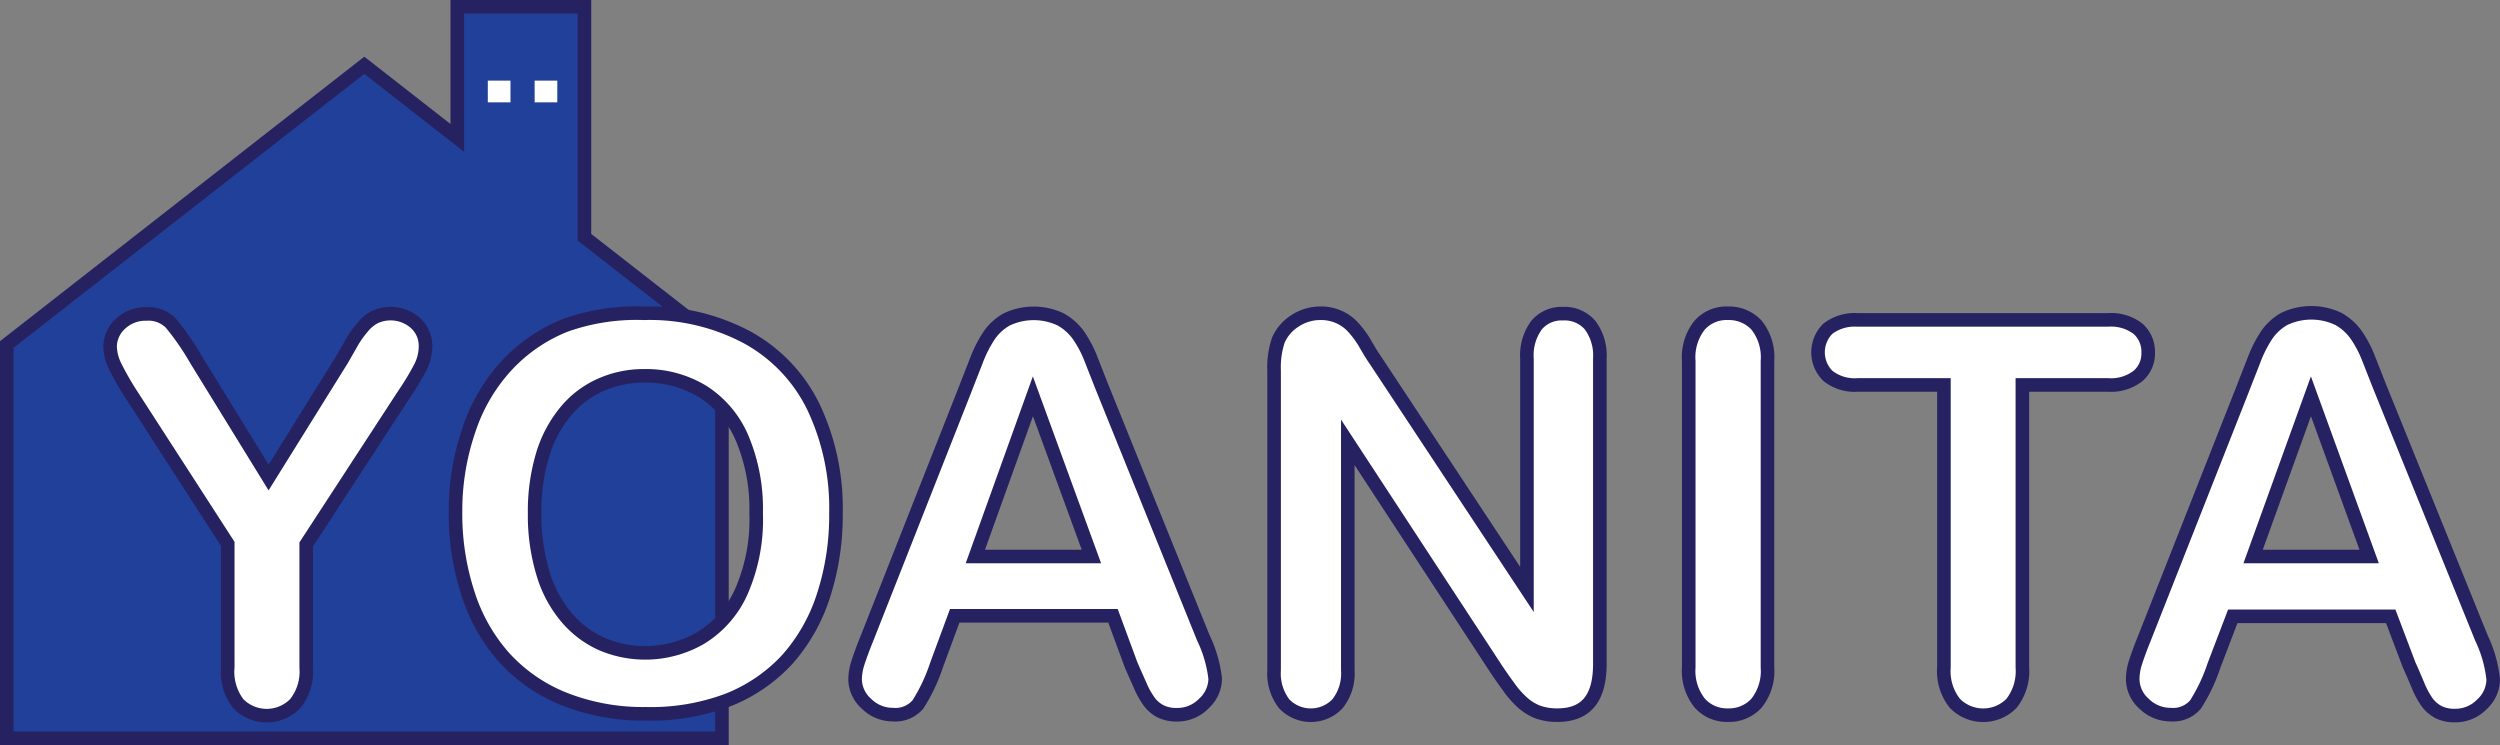 <svg xmlns="http://www.w3.org/2000/svg" viewBox="0 0 184.19 54.89"><rect x="0" y="0" width="184.19" height="54.89" fill="#808080" stroke="none"/><g id="Layer_2" data-name="Layer 2"><g id="Icon"><line x1="43.06" y1="6.3" x2="37.25" y2="6.3" fill="none" stroke="#231f20" stroke-miterlimit="10" stroke-width="0.5"/><polygon points="43.06 17.48 43.06 0.5 33.69 0.5 33.69 10.16 26.84 4.81 0.5 25.38 0.5 29.99 0.5 54.39 53.19 54.39 53.19 49.13 53.19 29.99 53.19 25.63 53.19 25.38 43.06 17.48" fill="#21409a" stroke="#262262" stroke-miterlimit="10"/></g><g id="Sub"><rect x="35.94" y="5.94" width="1.67" height="1.6" fill="#fff"/><rect x="39.39" y="5.94" width="1.67" height="1.6" fill="#fff"/></g><g id="Text"><path d="M16.78,49.16V40.07l-7-10.84A21.42,21.42,0,0,1,8.49,27a3.55,3.55,0,0,1-.38-1.43,2.31,2.31,0,0,1,.77-1.72,2.68,2.68,0,0,1,1.9-.72,2.32,2.32,0,0,1,1.81.68,19.35,19.35,0,0,1,1.85,2.68l5.35,8.69,5.41-8.69L26,25.09a8.21,8.21,0,0,1,.73-1,2.89,2.89,0,0,1,.89-.73,2.76,2.76,0,0,1,3,.45,2.25,2.25,0,0,1,.73,1.66A3.43,3.43,0,0,1,31,27a20,20,0,0,1-1.27,2.11l-7.17,11v9.09a3.74,3.74,0,0,1-.82,2.65,2.93,2.93,0,0,1-4.18,0A3.84,3.84,0,0,1,16.78,49.16Z" fill="#fff" stroke="#262262" stroke-miterlimit="10"/><path d="M47.46,23.08a15.24,15.24,0,0,1,7.65,1.81A11.66,11.66,0,0,1,59.94,30a17.4,17.4,0,0,1,1.65,7.82,19.09,19.09,0,0,1-.9,6A13.08,13.08,0,0,1,58,48.59a11.88,11.88,0,0,1-4.41,3,16.06,16.06,0,0,1-6,1,15.82,15.82,0,0,1-6-1.08,12,12,0,0,1-4.44-3.06,13,13,0,0,1-2.68-4.75,18.94,18.94,0,0,1-.91-6,18.34,18.34,0,0,1,1-6.06,13,13,0,0,1,2.74-4.68,11.89,11.89,0,0,1,4.37-3A15.66,15.66,0,0,1,47.46,23.08Zm8.25,14.73a13.39,13.39,0,0,0-1-5.45,7.58,7.58,0,0,0-2.9-3.49,8.05,8.05,0,0,0-4.33-1.18,7.78,7.78,0,0,0-3.21.66,7,7,0,0,0-2.54,1.9A9.09,9.09,0,0,0,40,33.44a14.47,14.47,0,0,0-.61,4.37A14.74,14.74,0,0,0,40,42.22a8.93,8.93,0,0,0,1.74,3.27,7.3,7.3,0,0,0,2.58,1.95A8.17,8.17,0,0,0,51.63,47a7.62,7.62,0,0,0,3-3.44A13.23,13.23,0,0,0,55.71,37.81Z" fill="#fff" stroke="#262262" stroke-miterlimit="10"/><path d="M83.34,49,82,45.37H70.34L69,49a13,13,0,0,1-1.37,2.9,2.18,2.18,0,0,1-1.85.75,2.75,2.75,0,0,1-1.94-.8A2.45,2.45,0,0,1,63,50.07a4.08,4.08,0,0,1,.2-1.21c.13-.41.34-1,.64-1.74l7.33-18.59c.2-.53.46-1.17.75-1.92a9.28,9.28,0,0,1,.94-1.87,3.85,3.85,0,0,1,1.3-1.2,4.64,4.64,0,0,1,4,0,4,4,0,0,1,1.31,1.18,8.33,8.33,0,0,1,.84,1.56l.87,2.21L88.66,47A9.35,9.35,0,0,1,89.53,50a2.51,2.51,0,0,1-.83,1.83,2.73,2.73,0,0,1-2,.83,2.66,2.66,0,0,1-1.17-.24,2.44,2.44,0,0,1-.82-.67A6,6,0,0,1,84,50.49Q83.61,49.62,83.34,49ZM71.86,41h8.55L76.1,29.2Z" fill="#fff" stroke="#262262" stroke-miterlimit="10"/><path d="M101.35,26.56,112.5,43.43v-17a3.74,3.74,0,0,1,.72-2.49,2.4,2.4,0,0,1,1.92-.83,2.49,2.49,0,0,1,2,.83,3.74,3.74,0,0,1,.73,2.49V48.92c0,2.51-1,3.77-3.13,3.77a4.17,4.17,0,0,1-1.41-.22,3.64,3.64,0,0,1-1.17-.72,6.63,6.63,0,0,1-1-1.14c-.32-.43-.63-.88-.94-1.34L99.3,32.59V49.37a3.57,3.57,0,0,1-.76,2.48,2.71,2.71,0,0,1-3.93,0,3.66,3.66,0,0,1-.74-2.47V27.28a6.25,6.25,0,0,1,.31-2.21,3.19,3.19,0,0,1,1.23-1.43,3.38,3.38,0,0,1,1.86-.56,3.2,3.2,0,0,1,1.34.26,3.15,3.15,0,0,1,1,.68,7.28,7.28,0,0,1,.86,1.11C100.74,25.59,101,26.06,101.35,26.56Z" fill="#fff" stroke="#262262" stroke-miterlimit="10"/><path d="M124.42,49.16V26.6a3.79,3.79,0,0,1,.8-2.64,2.65,2.65,0,0,1,2.07-.88,2.77,2.77,0,0,1,2.12.87,3.77,3.77,0,0,1,.81,2.65V49.16a3.79,3.79,0,0,1-.81,2.65,2.74,2.74,0,0,1-2.12.88,2.68,2.68,0,0,1-2.06-.89A3.79,3.79,0,0,1,124.42,49.16Z" fill="#fff" stroke="#262262" stroke-miterlimit="10"/><path d="M155.3,28.36H149v20.8a3.84,3.84,0,0,1-.8,2.66,2.92,2.92,0,0,1-4.17,0,3.79,3.79,0,0,1-.81-2.65V28.36h-6.33a3.19,3.19,0,0,1-2.21-.66,2.44,2.44,0,0,1,0-3.49,3.26,3.26,0,0,1,2.18-.64H155.3a3.25,3.25,0,0,1,2.23.66,2.26,2.26,0,0,1,.74,1.74,2.18,2.18,0,0,1-.75,1.73A3.24,3.24,0,0,1,155.3,28.36Z" fill="#fff" stroke="#262262" stroke-miterlimit="10"/><path d="M177.5,49l-1.36-3.59H164.5L163.13,49a13,13,0,0,1-1.37,2.9,2.17,2.17,0,0,1-1.85.75,2.75,2.75,0,0,1-1.94-.8,2.45,2.45,0,0,1-.84-1.82,4.08,4.08,0,0,1,.2-1.21c.13-.41.34-1,.64-1.74l7.33-18.59c.2-.53.46-1.17.75-1.92a9.28,9.28,0,0,1,.94-1.87,3.85,3.85,0,0,1,1.3-1.2,4.64,4.64,0,0,1,4,0,4,4,0,0,1,1.31,1.18,8.33,8.33,0,0,1,.84,1.56l.87,2.21L182.82,47a9.35,9.35,0,0,1,.87,3.06,2.51,2.51,0,0,1-.83,1.83,2.73,2.73,0,0,1-2,.83,2.66,2.66,0,0,1-1.17-.24,2.55,2.55,0,0,1-.82-.67,6,6,0,0,1-.71-1.29C177.9,49.91,177.69,49.4,177.5,49ZM166,41h8.55L170.26,29.2Z" fill="#fff" stroke="#262262" stroke-miterlimit="10"/></g></g></svg>